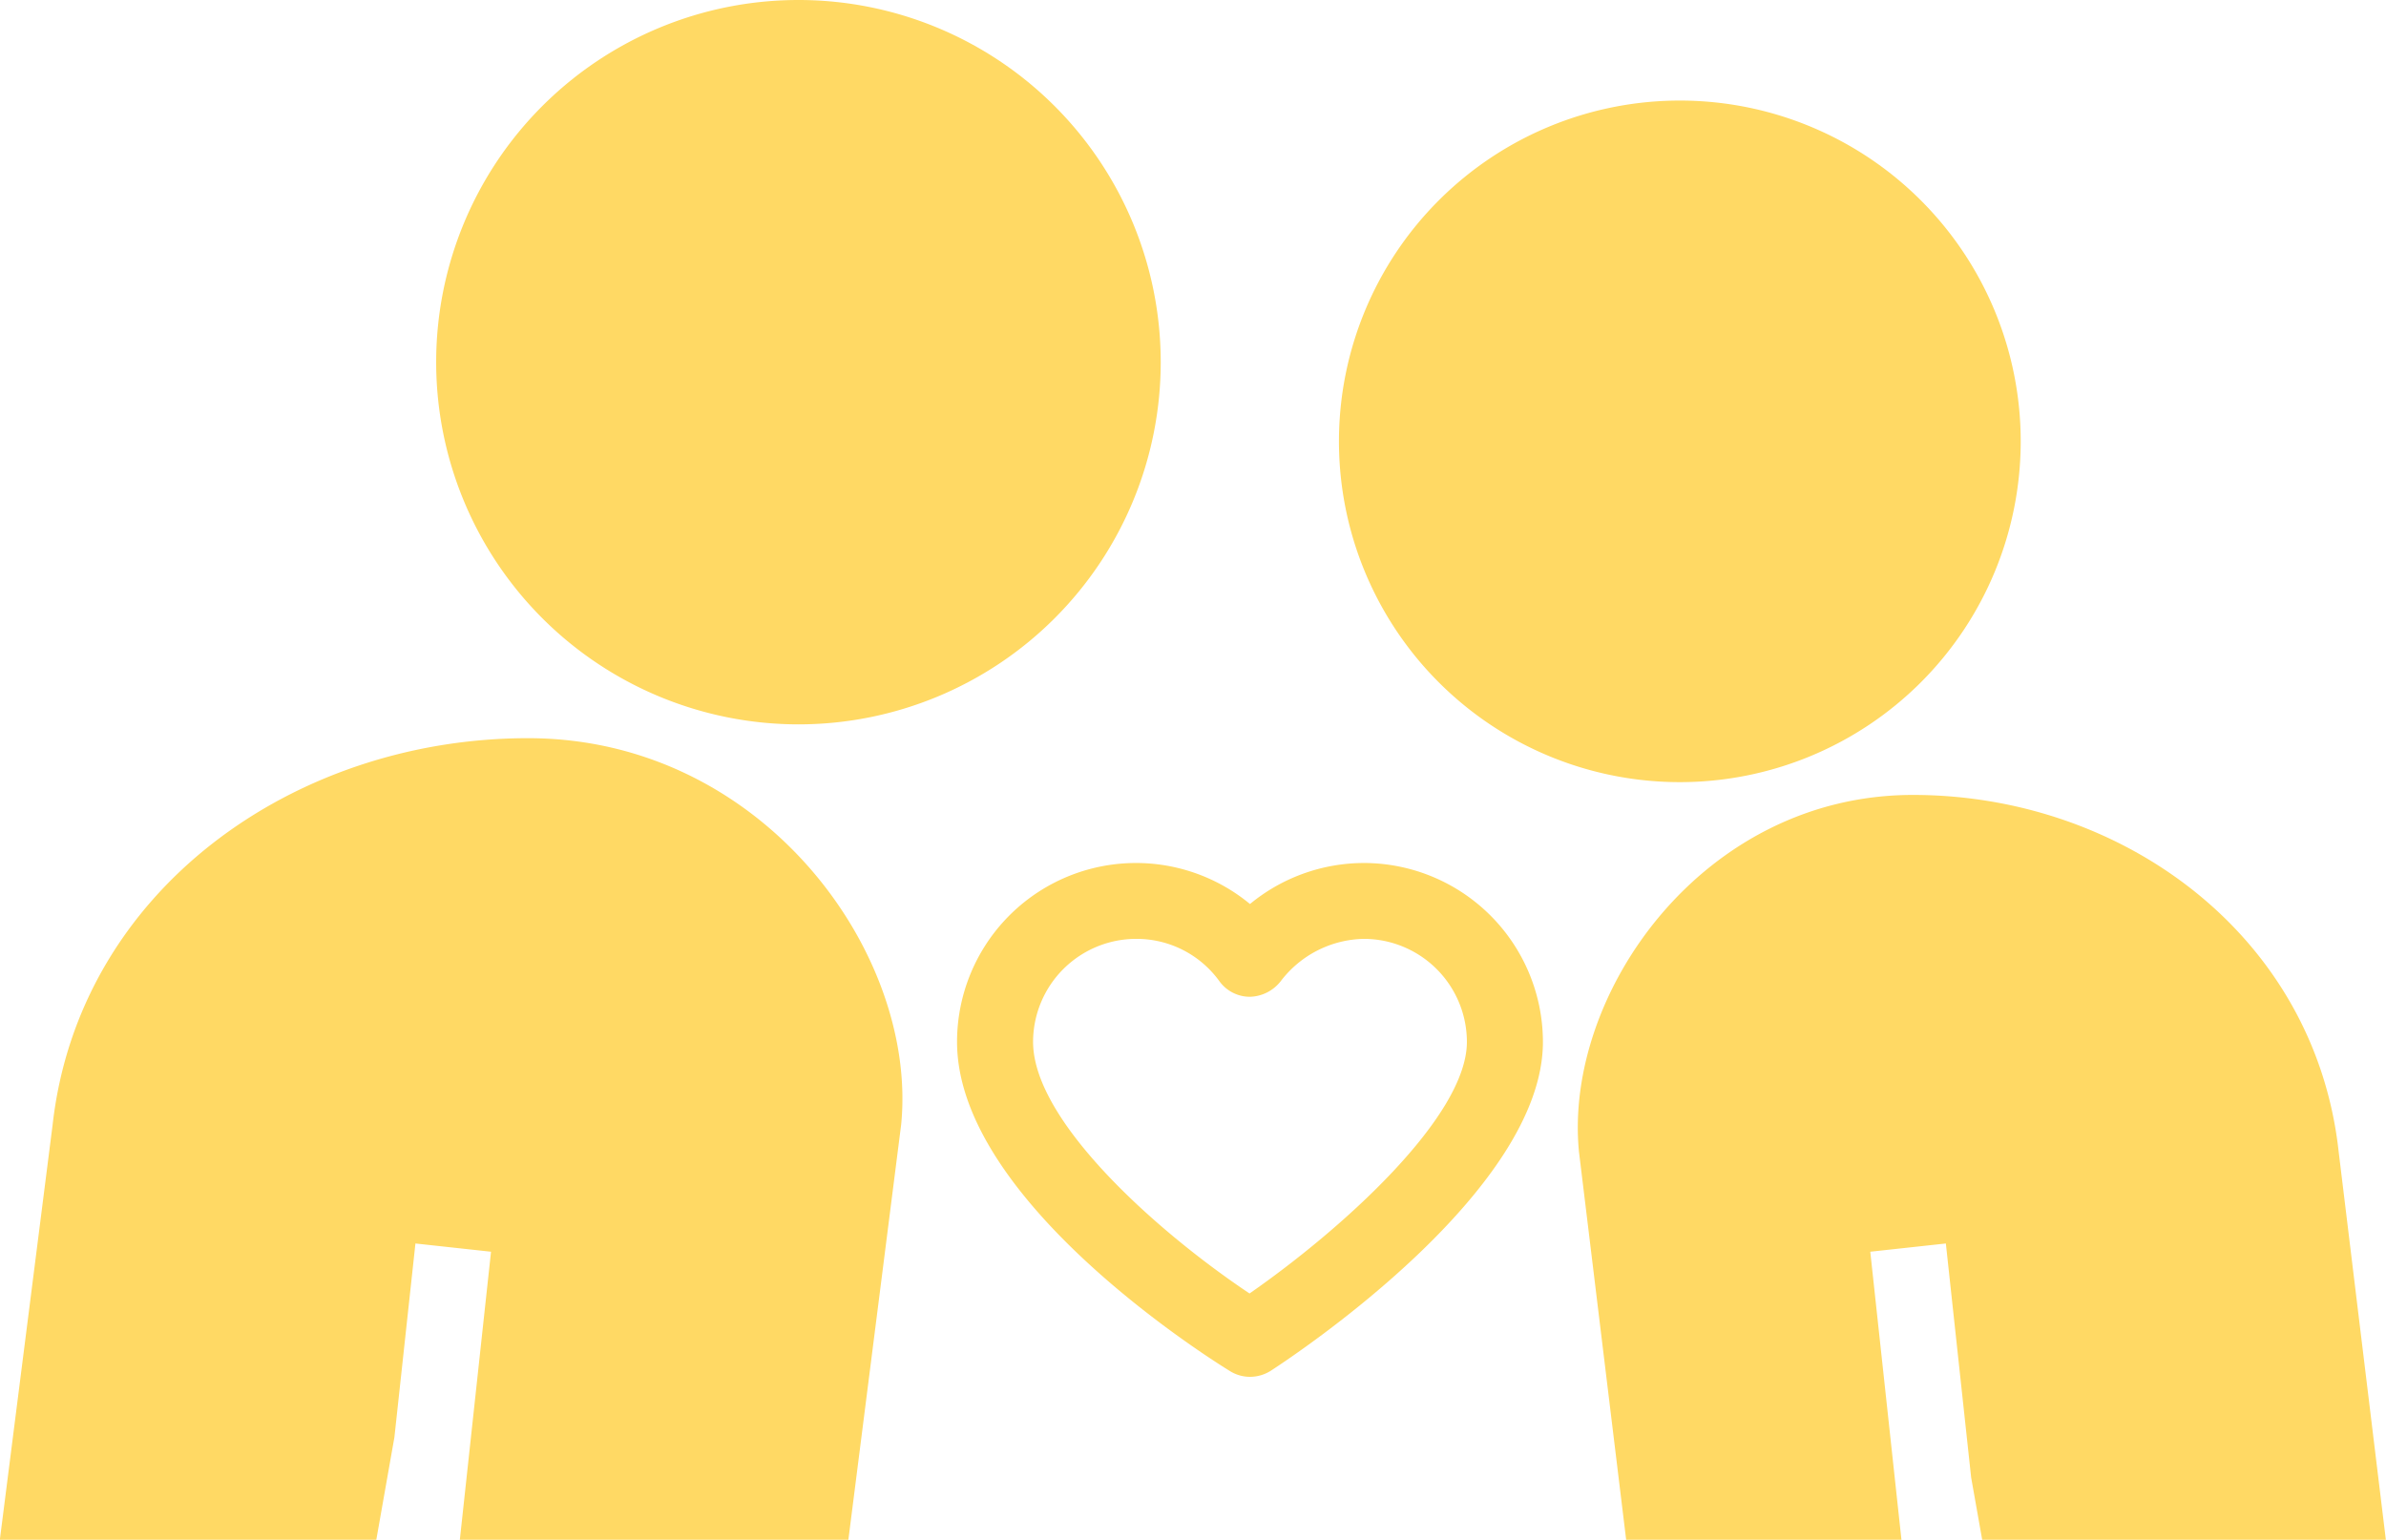 <svg xmlns="http://www.w3.org/2000/svg" width="162.25" height="104.74" viewBox="0 0 162.25 104.74">
  <defs>
    <style>
      .cls-1 {
        fill: #ffd964;
        fill-rule: evenodd;
      }
    </style>
  </defs>
  <path class="cls-1" d="M1345.33,6451.08a12.2,12.2,0,0,0-7.74,2.79,12.167,12.167,0,0,0-19.92,9.38c0,10.61,16.66,21.22,18.56,22.39a2.579,2.579,0,0,0,1.36.39,2.656,2.656,0,0,0,1.41-.41c1.89-1.23,18.51-12.3,18.51-22.37A12.187,12.187,0,0,0,1345.33,6451.08Zm-7.77,29.28c-6.2-4.14-14.72-11.69-14.72-17.11a7.018,7.018,0,0,1,7.01-7.01,6.947,6.947,0,0,1,5.66,2.88,2.559,2.559,0,0,0,2.08,1.06,2.749,2.749,0,0,0,2.09-1.06,7.272,7.272,0,0,1,5.65-2.88,7.018,7.018,0,0,1,7.01,7.01C1352.34,6468.35,1343.78,6476.04,1337.56,6480.36Zm-49.06-37.77c-15.93,0-30.53,10.35-32.33,26.28l-3.59,28.24h25.6l1.23-6.97,1.43-13.18,5.14,0.56-2.12,19.59h26.42l3.59-28.24C1315.02,6457.21,1304.43,6442.59,1288.5,6442.59Zm18.4-.94a24.635,24.635,0,1,0-24.65-24.64A24.646,24.646,0,0,0,1306.9,6441.65Zm107.93,55.46-3.21-26.4c-1.62-14.7-14.68-24.26-28.95-24.26s-23.75,13.5-22.71,24.26l3.21,26.4h18.72l-2.12-19.59,5.14-.56,1.72,15.92,0.75,4.23h27.45Zm-48-51.53a23.18,23.18,0,1,0-23.19-23.18A23.178,23.178,0,0,0,1366.83,6445.58Z" transform="translate(-1252.59 -6392.38)"/>
</svg>
